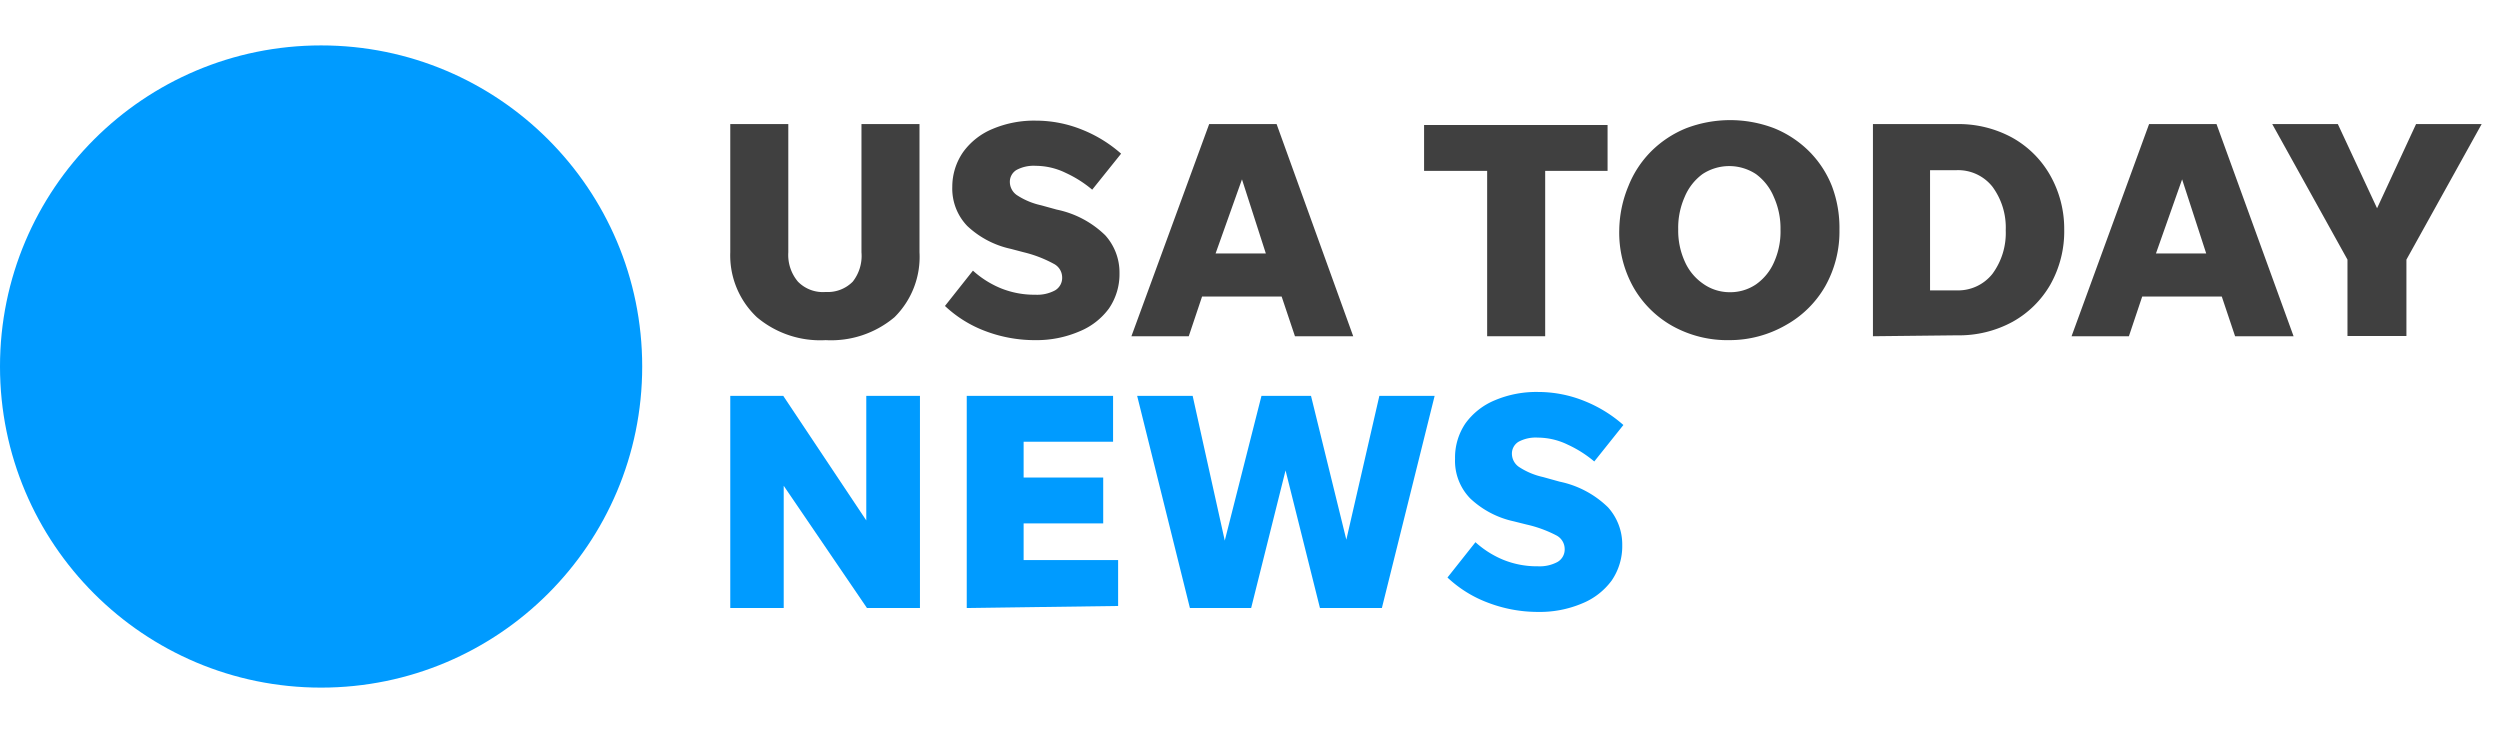 <svg id="Layer_1" data-name="Layer 1" xmlns="http://www.w3.org/2000/svg" viewBox="0 0 109 32"><defs><style>.cls-1{fill:#009bff;}.cls-2{fill:#404040;}</style></defs><title>logo-default_USAT</title><circle class="cls-1" cx="14" cy="15.98" r="14"/><path class="cls-2" d="M36,12.73a1.53,1.53,0,0,0,1.18-.45A1.82,1.82,0,0,0,37.56,11V5.41h2.53V11A3.7,3.7,0,0,1,39,13.83a4.29,4.29,0,0,1-3,1,4.28,4.28,0,0,1-3-1A3.7,3.7,0,0,1,31.84,11V5.41h2.53V11a1.81,1.81,0,0,0,.42,1.28A1.52,1.52,0,0,0,36,12.73Z"/><path class="cls-2" d="M45.14,14.83A6.09,6.09,0,0,1,43,14.45a5.26,5.26,0,0,1-1.8-1.11l1.22-1.54a4.17,4.17,0,0,0,1.22.77,3.89,3.89,0,0,0,1.5.28,1.64,1.64,0,0,0,.86-.19.63.63,0,0,0,.31-.57.67.67,0,0,0-.37-.59A5.35,5.35,0,0,0,44.64,11l-.57-.15a4,4,0,0,1-1.9-1,2.35,2.35,0,0,1-.65-1.71A2.65,2.65,0,0,1,42,6.62a3,3,0,0,1,1.28-1,4.64,4.64,0,0,1,1.89-.36,5.38,5.38,0,0,1,2,.39,5.82,5.82,0,0,1,1.71,1.05L47.62,8.27a5.07,5.07,0,0,0-1.15-.73,3,3,0,0,0-1.31-.31,1.58,1.58,0,0,0-.84.18.6.6,0,0,0-.29.54.7.7,0,0,0,.31.56,3.15,3.15,0,0,0,1.05.44l.69.19a4.25,4.25,0,0,1,2.11,1.12,2.42,2.42,0,0,1,.62,1.65,2.65,2.65,0,0,1-.46,1.54,3,3,0,0,1-1.29,1A4.73,4.73,0,0,1,45.14,14.83Z"/><path class="cls-2" d="M56.46,14.66l-.58-1.73H52.41l-.58,1.73h-2.5l3.39-9.25h2.94L59,14.66ZM53,11.05h2.19L54.15,7.82Z"/><path class="cls-2" d="M64.84,14.66V7.45H62.09v-2h8v2H67.37v7.21Z"/><path class="cls-2" d="M75.4,14.83a4.92,4.92,0,0,1-2.47-.61,4.49,4.49,0,0,1-1.71-1.69A4.87,4.87,0,0,1,70.6,10,5.15,5.15,0,0,1,71,8.11a4.48,4.48,0,0,1,1-1.52,4.61,4.61,0,0,1,1.52-1,5.38,5.38,0,0,1,3.83,0,4.62,4.62,0,0,1,1.52,1,4.47,4.47,0,0,1,1,1.52A5.13,5.13,0,0,1,80.2,10a4.87,4.87,0,0,1-.62,2.48,4.49,4.49,0,0,1-1.71,1.69A4.92,4.92,0,0,1,75.4,14.83Zm0-2.09a2,2,0,0,0,1.16-.34,2.3,2.3,0,0,0,.78-.95A3.26,3.26,0,0,0,77.63,10a3.31,3.31,0,0,0-.29-1.41,2.35,2.35,0,0,0-.78-1,2.12,2.12,0,0,0-2.33,0,2.35,2.35,0,0,0-.78,1A3.31,3.31,0,0,0,73.17,10a3.26,3.26,0,0,0,.29,1.41,2.3,2.3,0,0,0,.78.95A2,2,0,0,0,75.4,12.74Z"/><path class="cls-2" d="M81.66,14.66V5.41H85.3A4.88,4.88,0,0,1,87.73,6a4.31,4.31,0,0,1,1.65,1.63A4.73,4.73,0,0,1,90,10a4.73,4.73,0,0,1-.6,2.4,4.31,4.31,0,0,1-1.65,1.63,4.88,4.88,0,0,1-2.43.59Zm2.49-2H85.3a1.91,1.91,0,0,0,1.57-.72,3,3,0,0,0,.58-1.9,3,3,0,0,0-.58-1.9,1.91,1.91,0,0,0-1.57-.72H84.15Z"/><path class="cls-2" d="M97.45,14.66l-.58-1.73H93.4l-.58,1.73h-2.5L93.7,5.41h2.94L100,14.66ZM94,11.05h2.19L95.14,7.82Z"/><path class="cls-2" d="M104.92,11.32v3.33h-2.57V11.32L99.07,5.41h2.86l1.71,3.67,1.7-3.67h2.86Z"/><path class="cls-1" d="M37.8,26.51l-3.63-5.33v5.33H31.84V17.26h2.31l3.62,5.43V17.26h2.34v9.25Z"/><path class="cls-1" d="M42.15,26.51V17.26h6.38v2h-3.9v1.56h3.47v2H44.63v1.6h4.12v2Z"/><path class="cls-1" d="M57.55,26.51l-1.5-6-1.5,6H51.88l-2.3-9.25H52l1.4,6.31L55,17.26h2.16l1.54,6.27,1.44-6.27h2.41l-2.3,9.25Z"/><path class="cls-1" d="M67.07,26.68a6.09,6.09,0,0,1-2.16-.39,5.26,5.26,0,0,1-1.8-1.11l1.22-1.54a4.17,4.17,0,0,0,1.22.77,3.89,3.89,0,0,0,1.5.28,1.64,1.64,0,0,0,.86-.19.63.63,0,0,0,.31-.57.67.67,0,0,0-.37-.59,5.35,5.35,0,0,0-1.29-.47L66,22.73a4,4,0,0,1-1.9-1A2.35,2.35,0,0,1,63.44,20a2.65,2.65,0,0,1,.46-1.55,3,3,0,0,1,1.28-1,4.64,4.64,0,0,1,1.89-.36,5.38,5.38,0,0,1,2,.39,5.82,5.82,0,0,1,1.71,1.05l-1.27,1.59a5.07,5.07,0,0,0-1.15-.73,3,3,0,0,0-1.31-.31,1.58,1.58,0,0,0-.84.18.6.6,0,0,0-.29.54.7.7,0,0,0,.31.56,3.15,3.15,0,0,0,1.05.44L68,21a4.25,4.25,0,0,1,2.11,1.12,2.42,2.42,0,0,1,.62,1.65,2.65,2.65,0,0,1-.46,1.54,3,3,0,0,1-1.29,1A4.73,4.73,0,0,1,67.07,26.68Z"/></svg>